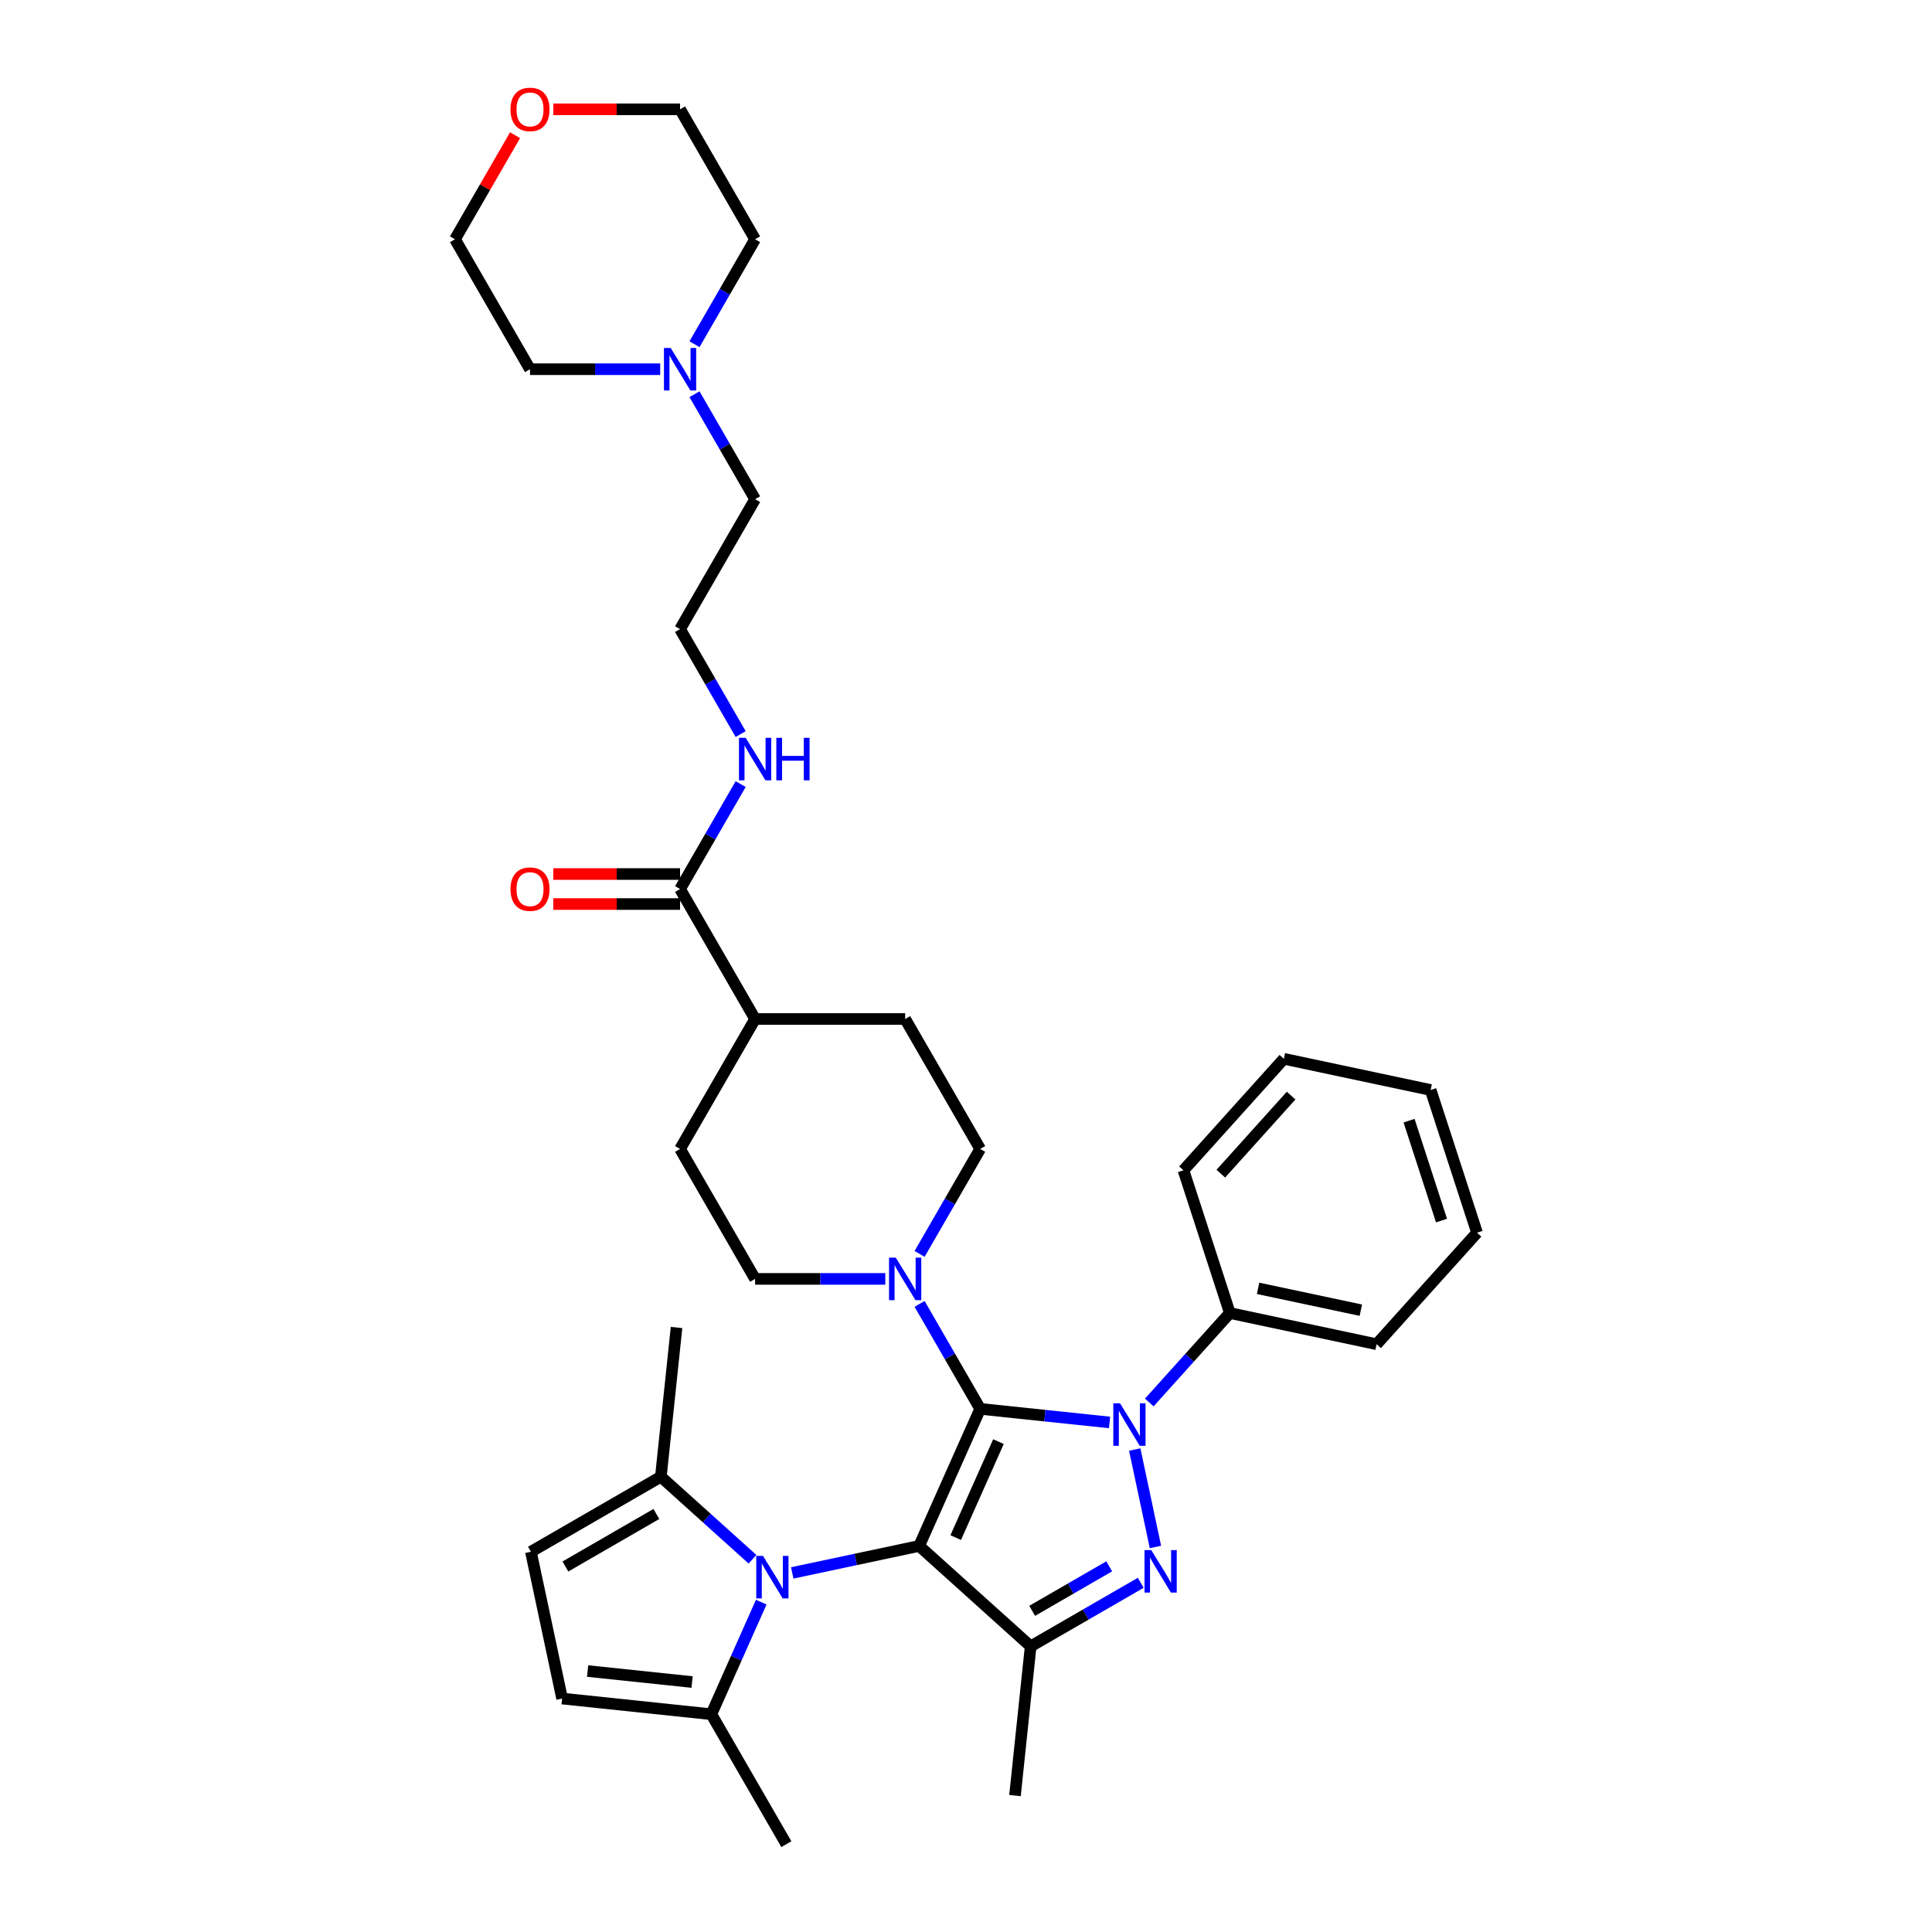<?xml version='1.0' encoding='iso-8859-1'?>
<svg version='1.1' baseProfile='full'
              xmlns='http://www.w3.org/2000/svg'
                      xmlns:rdkit='http://www.rdkit.org/xml'
                      xmlns:xlink='http://www.w3.org/1999/xlink'
                  xml:space='preserve'
width='1000px' height='1000px' viewBox='0 0 1000 1000'>
<!-- END OF HEADER -->
<rect style='opacity:1.0;fill:#FFFFFF;stroke:none' width='1000' height='1000' x='0' y='0'> </rect>
<path class='bond-0' d='M 507.343,729.222 L 475.751,800.177' style='fill:none;fill-rule:evenodd;stroke:#000000;stroke-width:6px;stroke-linecap:butt;stroke-linejoin:miter;stroke-opacity:1' />
<path class='bond-0' d='M 516.795,746.183 L 494.681,795.852' style='fill:none;fill-rule:evenodd;stroke:#000000;stroke-width:6px;stroke-linecap:butt;stroke-linejoin:miter;stroke-opacity:1' />
<path class='bond-1' d='M 507.343,729.222 L 540.823,732.741' style='fill:none;fill-rule:evenodd;stroke:#000000;stroke-width:6px;stroke-linecap:butt;stroke-linejoin:miter;stroke-opacity:1' />
<path class='bond-1' d='M 540.823,732.741 L 574.304,736.26' style='fill:none;fill-rule:evenodd;stroke:#0000FF;stroke-width:6px;stroke-linecap:butt;stroke-linejoin:miter;stroke-opacity:1' />
<path class='bond-5' d='M 507.343,729.222 L 491.66,702.059' style='fill:none;fill-rule:evenodd;stroke:#000000;stroke-width:6px;stroke-linecap:butt;stroke-linejoin:miter;stroke-opacity:1' />
<path class='bond-5' d='M 491.66,702.059 L 475.978,674.897' style='fill:none;fill-rule:evenodd;stroke:#0000FF;stroke-width:6px;stroke-linecap:butt;stroke-linejoin:miter;stroke-opacity:1' />
<path class='bond-3' d='M 475.751,800.177 L 533.471,852.149' style='fill:none;fill-rule:evenodd;stroke:#000000;stroke-width:6px;stroke-linecap:butt;stroke-linejoin:miter;stroke-opacity:1' />
<path class='bond-4' d='M 475.751,800.177 L 442.906,807.158' style='fill:none;fill-rule:evenodd;stroke:#000000;stroke-width:6px;stroke-linecap:butt;stroke-linejoin:miter;stroke-opacity:1' />
<path class='bond-4' d='M 442.906,807.158 L 410.062,814.14' style='fill:none;fill-rule:evenodd;stroke:#0000FF;stroke-width:6px;stroke-linecap:butt;stroke-linejoin:miter;stroke-opacity:1' />
<path class='bond-2' d='M 587.338,750.28 L 598.056,800.704' style='fill:none;fill-rule:evenodd;stroke:#0000FF;stroke-width:6px;stroke-linecap:butt;stroke-linejoin:miter;stroke-opacity:1' />
<path class='bond-11' d='M 594.871,725.919 L 615.715,702.77' style='fill:none;fill-rule:evenodd;stroke:#0000FF;stroke-width:6px;stroke-linecap:butt;stroke-linejoin:miter;stroke-opacity:1' />
<path class='bond-11' d='M 615.715,702.77 L 636.559,679.62' style='fill:none;fill-rule:evenodd;stroke:#000000;stroke-width:6px;stroke-linecap:butt;stroke-linejoin:miter;stroke-opacity:1' />
<path class='bond-35' d='M 590.452,819.251 L 561.962,835.7' style='fill:none;fill-rule:evenodd;stroke:#0000FF;stroke-width:6px;stroke-linecap:butt;stroke-linejoin:miter;stroke-opacity:1' />
<path class='bond-35' d='M 561.962,835.7 L 533.471,852.149' style='fill:none;fill-rule:evenodd;stroke:#000000;stroke-width:6px;stroke-linecap:butt;stroke-linejoin:miter;stroke-opacity:1' />
<path class='bond-35' d='M 574.138,810.732 L 554.195,822.247' style='fill:none;fill-rule:evenodd;stroke:#0000FF;stroke-width:6px;stroke-linecap:butt;stroke-linejoin:miter;stroke-opacity:1' />
<path class='bond-35' d='M 554.195,822.247 L 534.252,833.761' style='fill:none;fill-rule:evenodd;stroke:#000000;stroke-width:6px;stroke-linecap:butt;stroke-linejoin:miter;stroke-opacity:1' />
<path class='bond-21' d='M 533.471,852.149 L 525.353,929.393' style='fill:none;fill-rule:evenodd;stroke:#000000;stroke-width:6px;stroke-linecap:butt;stroke-linejoin:miter;stroke-opacity:1' />
<path class='bond-6' d='M 394.017,829.265 L 381.102,858.273' style='fill:none;fill-rule:evenodd;stroke:#0000FF;stroke-width:6px;stroke-linecap:butt;stroke-linejoin:miter;stroke-opacity:1' />
<path class='bond-6' d='M 381.102,858.273 L 368.187,887.281' style='fill:none;fill-rule:evenodd;stroke:#000000;stroke-width:6px;stroke-linecap:butt;stroke-linejoin:miter;stroke-opacity:1' />
<path class='bond-7' d='M 389.495,807.066 L 365.776,785.71' style='fill:none;fill-rule:evenodd;stroke:#0000FF;stroke-width:6px;stroke-linecap:butt;stroke-linejoin:miter;stroke-opacity:1' />
<path class='bond-7' d='M 365.776,785.71 L 342.058,764.354' style='fill:none;fill-rule:evenodd;stroke:#000000;stroke-width:6px;stroke-linecap:butt;stroke-linejoin:miter;stroke-opacity:1' />
<path class='bond-13' d='M 475.978,649.017 L 491.66,621.855' style='fill:none;fill-rule:evenodd;stroke:#0000FF;stroke-width:6px;stroke-linecap:butt;stroke-linejoin:miter;stroke-opacity:1' />
<path class='bond-13' d='M 491.66,621.855 L 507.343,594.693' style='fill:none;fill-rule:evenodd;stroke:#000000;stroke-width:6px;stroke-linecap:butt;stroke-linejoin:miter;stroke-opacity:1' />
<path class='bond-14' d='M 458.224,661.957 L 424.53,661.957' style='fill:none;fill-rule:evenodd;stroke:#0000FF;stroke-width:6px;stroke-linecap:butt;stroke-linejoin:miter;stroke-opacity:1' />
<path class='bond-14' d='M 424.53,661.957 L 390.837,661.957' style='fill:none;fill-rule:evenodd;stroke:#000000;stroke-width:6px;stroke-linecap:butt;stroke-linejoin:miter;stroke-opacity:1' />
<path class='bond-9' d='M 368.187,887.281 L 290.942,879.162' style='fill:none;fill-rule:evenodd;stroke:#000000;stroke-width:6px;stroke-linecap:butt;stroke-linejoin:miter;stroke-opacity:1' />
<path class='bond-9' d='M 358.224,870.614 L 304.152,864.931' style='fill:none;fill-rule:evenodd;stroke:#000000;stroke-width:6px;stroke-linecap:butt;stroke-linejoin:miter;stroke-opacity:1' />
<path class='bond-25' d='M 368.187,887.281 L 407.022,954.545' style='fill:none;fill-rule:evenodd;stroke:#000000;stroke-width:6px;stroke-linecap:butt;stroke-linejoin:miter;stroke-opacity:1' />
<path class='bond-8' d='M 342.058,764.354 L 274.793,803.189' style='fill:none;fill-rule:evenodd;stroke:#000000;stroke-width:6px;stroke-linecap:butt;stroke-linejoin:miter;stroke-opacity:1' />
<path class='bond-8' d='M 339.735,783.632 L 292.65,810.817' style='fill:none;fill-rule:evenodd;stroke:#000000;stroke-width:6px;stroke-linecap:butt;stroke-linejoin:miter;stroke-opacity:1' />
<path class='bond-24' d='M 342.058,764.354 L 350.177,687.109' style='fill:none;fill-rule:evenodd;stroke:#000000;stroke-width:6px;stroke-linecap:butt;stroke-linejoin:miter;stroke-opacity:1' />
<path class='bond-37' d='M 274.793,803.189 L 290.942,879.162' style='fill:none;fill-rule:evenodd;stroke:#000000;stroke-width:6px;stroke-linecap:butt;stroke-linejoin:miter;stroke-opacity:1' />
<path class='bond-10' d='M 352.002,460.164 L 390.837,527.428' style='fill:none;fill-rule:evenodd;stroke:#000000;stroke-width:6px;stroke-linecap:butt;stroke-linejoin:miter;stroke-opacity:1' />
<path class='bond-16' d='M 352.002,452.397 L 319.186,452.397' style='fill:none;fill-rule:evenodd;stroke:#000000;stroke-width:6px;stroke-linecap:butt;stroke-linejoin:miter;stroke-opacity:1' />
<path class='bond-16' d='M 319.186,452.397 L 286.37,452.397' style='fill:none;fill-rule:evenodd;stroke:#FF0000;stroke-width:6px;stroke-linecap:butt;stroke-linejoin:miter;stroke-opacity:1' />
<path class='bond-16' d='M 352.002,467.931 L 319.186,467.931' style='fill:none;fill-rule:evenodd;stroke:#000000;stroke-width:6px;stroke-linecap:butt;stroke-linejoin:miter;stroke-opacity:1' />
<path class='bond-16' d='M 319.186,467.931 L 286.37,467.931' style='fill:none;fill-rule:evenodd;stroke:#FF0000;stroke-width:6px;stroke-linecap:butt;stroke-linejoin:miter;stroke-opacity:1' />
<path class='bond-17' d='M 352.002,460.164 L 367.684,433.001' style='fill:none;fill-rule:evenodd;stroke:#000000;stroke-width:6px;stroke-linecap:butt;stroke-linejoin:miter;stroke-opacity:1' />
<path class='bond-17' d='M 367.684,433.001 L 383.366,405.839' style='fill:none;fill-rule:evenodd;stroke:#0000FF;stroke-width:6px;stroke-linecap:butt;stroke-linejoin:miter;stroke-opacity:1' />
<path class='bond-30' d='M 636.559,679.62 L 712.532,695.769' style='fill:none;fill-rule:evenodd;stroke:#000000;stroke-width:6px;stroke-linecap:butt;stroke-linejoin:miter;stroke-opacity:1' />
<path class='bond-30' d='M 651.185,666.848 L 704.366,678.152' style='fill:none;fill-rule:evenodd;stroke:#000000;stroke-width:6px;stroke-linecap:butt;stroke-linejoin:miter;stroke-opacity:1' />
<path class='bond-31' d='M 636.559,679.62 L 612.558,605.751' style='fill:none;fill-rule:evenodd;stroke:#000000;stroke-width:6px;stroke-linecap:butt;stroke-linejoin:miter;stroke-opacity:1' />
<path class='bond-12' d='M 359.473,204.046 L 375.155,231.208' style='fill:none;fill-rule:evenodd;stroke:#0000FF;stroke-width:6px;stroke-linecap:butt;stroke-linejoin:miter;stroke-opacity:1' />
<path class='bond-12' d='M 375.155,231.208 L 390.837,258.37' style='fill:none;fill-rule:evenodd;stroke:#000000;stroke-width:6px;stroke-linecap:butt;stroke-linejoin:miter;stroke-opacity:1' />
<path class='bond-26' d='M 341.718,191.106 L 308.025,191.106' style='fill:none;fill-rule:evenodd;stroke:#0000FF;stroke-width:6px;stroke-linecap:butt;stroke-linejoin:miter;stroke-opacity:1' />
<path class='bond-26' d='M 308.025,191.106 L 274.332,191.106' style='fill:none;fill-rule:evenodd;stroke:#000000;stroke-width:6px;stroke-linecap:butt;stroke-linejoin:miter;stroke-opacity:1' />
<path class='bond-27' d='M 359.473,178.166 L 375.155,151.004' style='fill:none;fill-rule:evenodd;stroke:#0000FF;stroke-width:6px;stroke-linecap:butt;stroke-linejoin:miter;stroke-opacity:1' />
<path class='bond-27' d='M 375.155,151.004 L 390.837,123.841' style='fill:none;fill-rule:evenodd;stroke:#000000;stroke-width:6px;stroke-linecap:butt;stroke-linejoin:miter;stroke-opacity:1' />
<path class='bond-19' d='M 507.343,594.693 L 468.507,527.428' style='fill:none;fill-rule:evenodd;stroke:#000000;stroke-width:6px;stroke-linecap:butt;stroke-linejoin:miter;stroke-opacity:1' />
<path class='bond-18' d='M 390.837,661.957 L 352.002,594.693' style='fill:none;fill-rule:evenodd;stroke:#000000;stroke-width:6px;stroke-linecap:butt;stroke-linejoin:miter;stroke-opacity:1' />
<path class='bond-15' d='M 390.837,527.428 L 352.002,594.693' style='fill:none;fill-rule:evenodd;stroke:#000000;stroke-width:6px;stroke-linecap:butt;stroke-linejoin:miter;stroke-opacity:1' />
<path class='bond-36' d='M 390.837,527.428 L 468.507,527.428' style='fill:none;fill-rule:evenodd;stroke:#000000;stroke-width:6px;stroke-linecap:butt;stroke-linejoin:miter;stroke-opacity:1' />
<path class='bond-22' d='M 383.366,379.959 L 367.684,352.797' style='fill:none;fill-rule:evenodd;stroke:#0000FF;stroke-width:6px;stroke-linecap:butt;stroke-linejoin:miter;stroke-opacity:1' />
<path class='bond-22' d='M 367.684,352.797 L 352.002,325.635' style='fill:none;fill-rule:evenodd;stroke:#000000;stroke-width:6px;stroke-linecap:butt;stroke-linejoin:miter;stroke-opacity:1' />
<path class='bond-20' d='M 286.37,56.577 L 319.186,56.577' style='fill:none;fill-rule:evenodd;stroke:#FF0000;stroke-width:6px;stroke-linecap:butt;stroke-linejoin:miter;stroke-opacity:1' />
<path class='bond-20' d='M 319.186,56.577 L 352.002,56.577' style='fill:none;fill-rule:evenodd;stroke:#000000;stroke-width:6px;stroke-linecap:butt;stroke-linejoin:miter;stroke-opacity:1' />
<path class='bond-39' d='M 266.592,69.983 L 251.044,96.912' style='fill:none;fill-rule:evenodd;stroke:#FF0000;stroke-width:6px;stroke-linecap:butt;stroke-linejoin:miter;stroke-opacity:1' />
<path class='bond-39' d='M 251.044,96.912 L 235.496,123.841' style='fill:none;fill-rule:evenodd;stroke:#000000;stroke-width:6px;stroke-linecap:butt;stroke-linejoin:miter;stroke-opacity:1' />
<path class='bond-23' d='M 352.002,325.635 L 390.837,258.37' style='fill:none;fill-rule:evenodd;stroke:#000000;stroke-width:6px;stroke-linecap:butt;stroke-linejoin:miter;stroke-opacity:1' />
<path class='bond-28' d='M 274.332,191.106 L 235.496,123.841' style='fill:none;fill-rule:evenodd;stroke:#000000;stroke-width:6px;stroke-linecap:butt;stroke-linejoin:miter;stroke-opacity:1' />
<path class='bond-29' d='M 390.837,123.841 L 352.002,56.577' style='fill:none;fill-rule:evenodd;stroke:#000000;stroke-width:6px;stroke-linecap:butt;stroke-linejoin:miter;stroke-opacity:1' />
<path class='bond-33' d='M 712.532,695.769 L 764.504,638.048' style='fill:none;fill-rule:evenodd;stroke:#000000;stroke-width:6px;stroke-linecap:butt;stroke-linejoin:miter;stroke-opacity:1' />
<path class='bond-32' d='M 612.558,605.751 L 664.529,548.031' style='fill:none;fill-rule:evenodd;stroke:#000000;stroke-width:6px;stroke-linecap:butt;stroke-linejoin:miter;stroke-opacity:1' />
<path class='bond-32' d='M 631.897,607.488 L 668.277,567.083' style='fill:none;fill-rule:evenodd;stroke:#000000;stroke-width:6px;stroke-linecap:butt;stroke-linejoin:miter;stroke-opacity:1' />
<path class='bond-34' d='M 664.529,548.031 L 740.502,564.18' style='fill:none;fill-rule:evenodd;stroke:#000000;stroke-width:6px;stroke-linecap:butt;stroke-linejoin:miter;stroke-opacity:1' />
<path class='bond-38' d='M 764.504,638.048 L 740.502,564.18' style='fill:none;fill-rule:evenodd;stroke:#000000;stroke-width:6px;stroke-linecap:butt;stroke-linejoin:miter;stroke-opacity:1' />
<path class='bond-38' d='M 746.13,631.768 L 729.329,580.06' style='fill:none;fill-rule:evenodd;stroke:#000000;stroke-width:6px;stroke-linecap:butt;stroke-linejoin:miter;stroke-opacity:1' />
<path  class='atom-2' d='M 579.725 726.342
L 586.933 737.993
Q 587.648 739.142, 588.797 741.224
Q 589.947 743.306, 590.009 743.43
L 590.009 726.342
L 592.929 726.342
L 592.929 748.339
L 589.916 748.339
L 582.18 735.601
Q 581.279 734.109, 580.316 732.401
Q 579.383 730.692, 579.104 730.164
L 579.104 748.339
L 576.246 748.339
L 576.246 726.342
L 579.725 726.342
' fill='#0000FF'/>
<path  class='atom-3' d='M 595.874 802.315
L 603.082 813.966
Q 603.796 815.115, 604.946 817.197
Q 606.095 819.279, 606.157 819.403
L 606.157 802.315
L 609.078 802.315
L 609.078 824.312
L 606.064 824.312
L 598.328 811.574
Q 597.427 810.082, 596.464 808.374
Q 595.532 806.665, 595.252 806.137
L 595.252 824.312
L 592.394 824.312
L 592.394 802.315
L 595.874 802.315
' fill='#0000FF'/>
<path  class='atom-5' d='M 394.916 805.327
L 402.124 816.978
Q 402.838 818.128, 403.988 820.209
Q 405.137 822.291, 405.2 822.415
L 405.2 805.327
L 408.12 805.327
L 408.12 827.324
L 405.106 827.324
L 397.37 814.586
Q 396.469 813.095, 395.506 811.386
Q 394.574 809.677, 394.295 809.149
L 394.295 827.324
L 391.436 827.324
L 391.436 805.327
L 394.916 805.327
' fill='#0000FF'/>
<path  class='atom-6' d='M 463.645 650.959
L 470.853 662.61
Q 471.568 663.759, 472.717 665.841
Q 473.867 667.922, 473.929 668.047
L 473.929 650.959
L 476.849 650.959
L 476.849 672.955
L 473.836 672.955
L 466.1 660.217
Q 465.199 658.726, 464.236 657.017
Q 463.303 655.309, 463.024 654.78
L 463.024 672.955
L 460.166 672.955
L 460.166 650.959
L 463.645 650.959
' fill='#0000FF'/>
<path  class='atom-13' d='M 347.14 180.108
L 354.348 191.758
Q 355.062 192.908, 356.212 194.989
Q 357.361 197.071, 357.423 197.195
L 357.423 180.108
L 360.344 180.108
L 360.344 202.104
L 357.33 202.104
L 349.594 189.366
Q 348.693 187.875, 347.73 186.166
Q 346.798 184.457, 346.518 183.929
L 346.518 202.104
L 343.66 202.104
L 343.66 180.108
L 347.14 180.108
' fill='#0000FF'/>
<path  class='atom-17' d='M 264.234 460.226
Q 264.234 454.944, 266.844 451.993
Q 269.454 449.041, 274.332 449.041
Q 279.209 449.041, 281.819 451.993
Q 284.429 454.944, 284.429 460.226
Q 284.429 465.57, 281.788 468.614
Q 279.147 471.628, 274.332 471.628
Q 269.485 471.628, 266.844 468.614
Q 264.234 465.601, 264.234 460.226
M 274.332 469.142
Q 277.687 469.142, 279.489 466.906
Q 281.322 464.638, 281.322 460.226
Q 281.322 455.907, 279.489 453.733
Q 277.687 451.527, 274.332 451.527
Q 270.976 451.527, 269.143 453.702
Q 267.341 455.876, 267.341 460.226
Q 267.341 464.669, 269.143 466.906
Q 270.976 469.142, 274.332 469.142
' fill='#FF0000'/>
<path  class='atom-18' d='M 385.975 381.901
L 393.183 393.552
Q 393.897 394.701, 395.047 396.783
Q 396.196 398.864, 396.258 398.989
L 396.258 381.901
L 399.179 381.901
L 399.179 403.897
L 396.165 403.897
L 388.429 391.159
Q 387.528 389.668, 386.565 387.959
Q 385.633 386.251, 385.354 385.723
L 385.354 403.897
L 382.495 403.897
L 382.495 381.901
L 385.975 381.901
' fill='#0000FF'/>
<path  class='atom-18' d='M 401.82 381.901
L 404.802 381.901
L 404.802 391.253
L 416.049 391.253
L 416.049 381.901
L 419.031 381.901
L 419.031 403.897
L 416.049 403.897
L 416.049 393.738
L 404.802 393.738
L 404.802 403.897
L 401.82 403.897
L 401.82 381.901
' fill='#0000FF'/>
<path  class='atom-21' d='M 264.234 56.639
Q 264.234 51.358, 266.844 48.406
Q 269.454 45.455, 274.332 45.455
Q 279.209 45.455, 281.819 48.406
Q 284.429 51.358, 284.429 56.639
Q 284.429 61.983, 281.788 65.028
Q 279.147 68.041, 274.332 68.041
Q 269.485 68.041, 266.844 65.028
Q 264.234 62.014, 264.234 56.639
M 274.332 65.556
Q 277.687 65.556, 279.489 63.319
Q 281.322 61.051, 281.322 56.639
Q 281.322 52.321, 279.489 50.146
Q 277.687 47.94, 274.332 47.94
Q 270.976 47.94, 269.143 50.115
Q 267.341 52.289, 267.341 56.639
Q 267.341 61.082, 269.143 63.319
Q 270.976 65.556, 274.332 65.556
' fill='#FF0000'/>
</svg>
